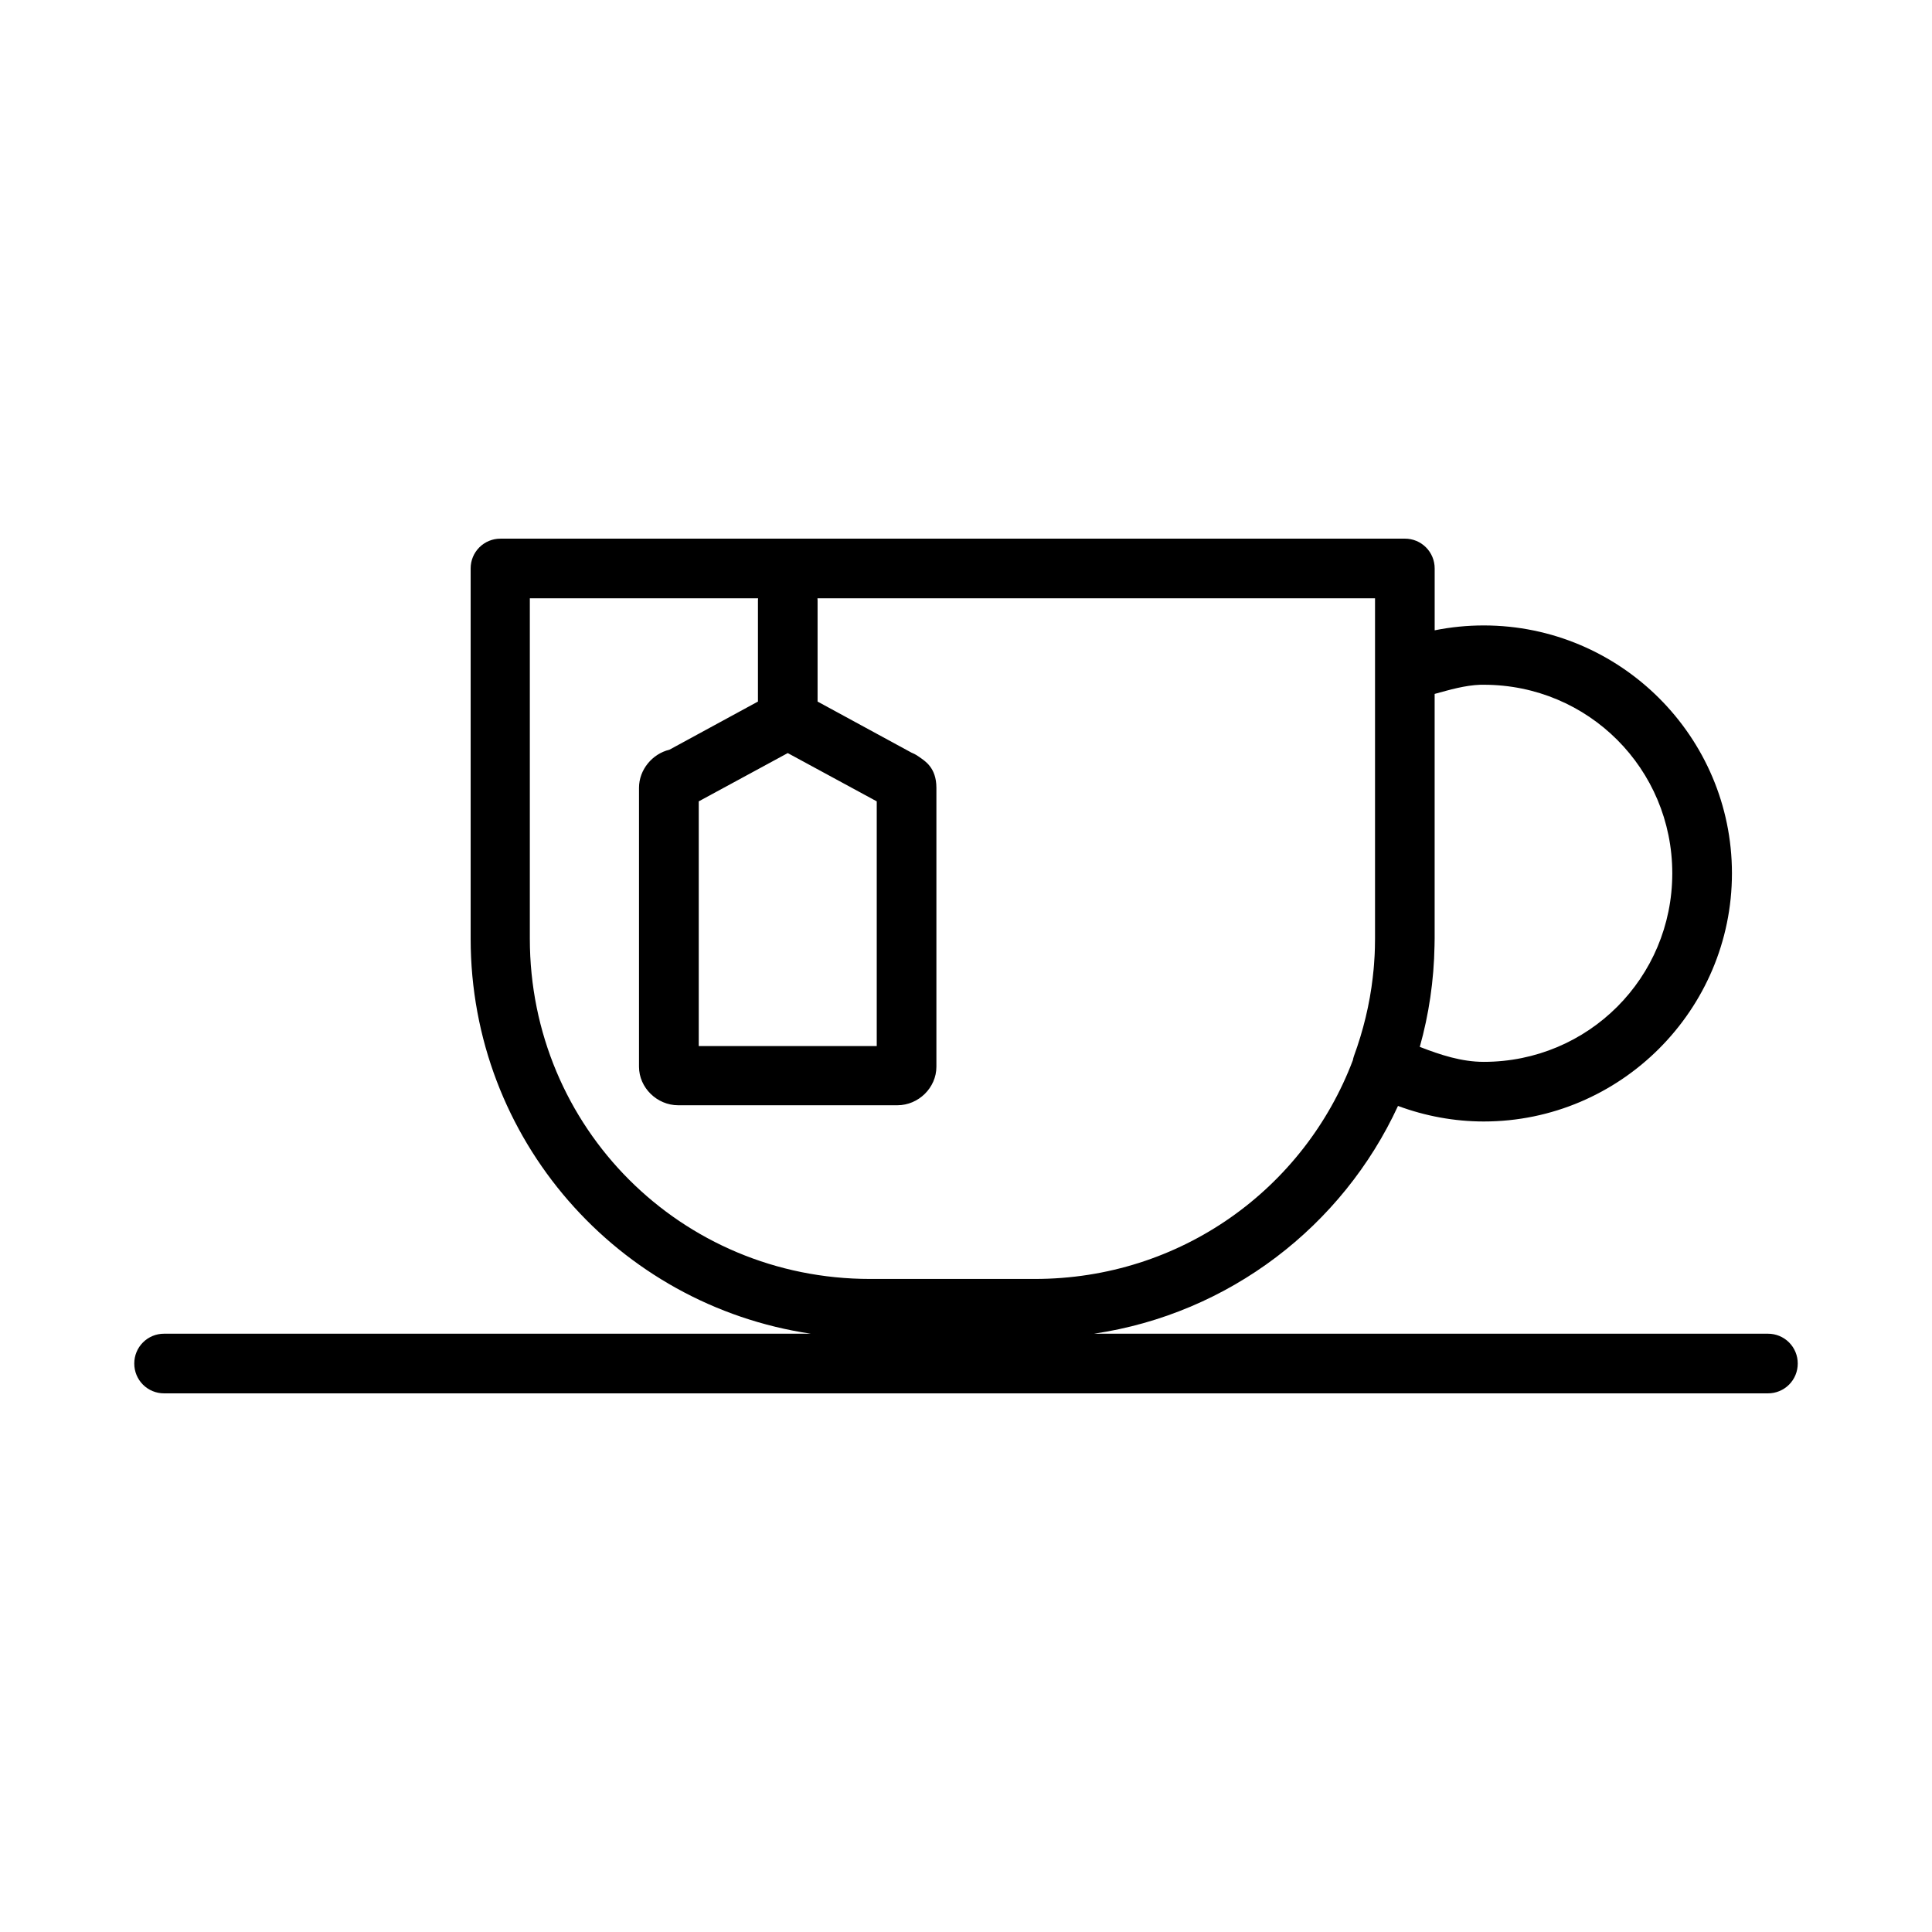 <?xml version="1.0" encoding="UTF-8"?>
<!-- Uploaded to: ICON Repo, www.iconrepo.com, Generator: ICON Repo Mixer Tools -->
<svg fill="#000000" width="800px" height="800px" version="1.1" viewBox="144 144 512 512" xmlns="http://www.w3.org/2000/svg">
 <path d="m276.63 286.75c-2.098-0.008-4.113 0.82-5.598 2.305s-2.312 3.5-2.305 5.598v98.094c0 53.211 39.082 97.133 90.16 104.7h-171.4c-2.098-0.008-4.113 0.82-5.598 2.305s-2.312 3.5-2.305 5.598c-0.008 2.098 0.82 4.113 2.305 5.598 1.484 1.484 3.5 2.312 5.598 2.305h425.03c2.098 0.008 4.113-0.82 5.598-2.305 1.484-1.484 2.312-3.5 2.305-5.598 0.008-2.098-0.82-4.113-2.305-5.598s-3.5-2.312-5.598-2.305h-178.6c35.887-5.316 65.879-28.555 80.566-60.363 7.258 2.695 14.945 4.117 22.727 4.121 36.207 0 65.77-29.562 65.773-65.773-0.004-36.211-29.566-65.68-65.773-65.684-4.387 0-8.742 0.434-13.008 1.293v-16.391c0.008-2.098-0.824-4.113-2.309-5.598-1.48-1.484-3.496-2.312-5.594-2.305zm7.781 15.805h60.484c-0.02 0.195-0.027 0.391-0.031 0.586v26.781l-23.461 12.762c-4.531 1.086-8.059 5.297-8.059 10.086v73.926c0 5.57 4.789 10.207 10.363 10.207h58.117c5.574 0 10.332-4.637 10.332-10.207v-73.926c0-5.41-3.137-7.148-4.519-8.148-1.113-0.805-1.734-1.004-2.09-1.168l-24.879-13.531v-26.781c0-0.195-0.012-0.391-0.031-0.586h147.76v90.191c0 0.684-0.016 1.379-0.031 2.059-0.004 0.094 0 0.188 0 0.277-0.016 0.59-0.035 1.168-0.062 1.754-0.008 0.191-0.023 0.391-0.031 0.582-0.023 0.484-0.059 0.969-0.094 1.445-0.016 0.289-0.039 0.574-0.059 0.863-0.031 0.383-0.059 0.758-0.094 1.137-0.035 0.383-0.086 0.758-0.121 1.137-0.031 0.289-0.062 0.578-0.094 0.863-0.004 0.02 0.004 0.039 0 0.059-0.832 7.277-2.559 14.281-5.012 20.973-0.117 0.352-0.211 0.711-0.277 1.078-12.875 34.004-45.594 57.961-84.316 57.961h-43.605c-50.102 0-90.188-40.086-90.188-90.188zm251.96 22.91c0.277-0.012 0.551 0 0.832 0 27.699 0 49.965 22.266 49.969 49.969-0.004 27.703-22.27 49.969-49.969 49.969-5.887-0.004-11.484-1.848-16.945-3.969 2.402-8.559 3.746-17.547 3.906-26.844 0.02-0.617 0.031-1.223 0.031-1.844v-64.852c4.023-1.102 8.012-2.285 12.176-2.43zm-183.61 18.109 23.586 12.793v64.852h-47.172v-64.852z"/>
</svg>